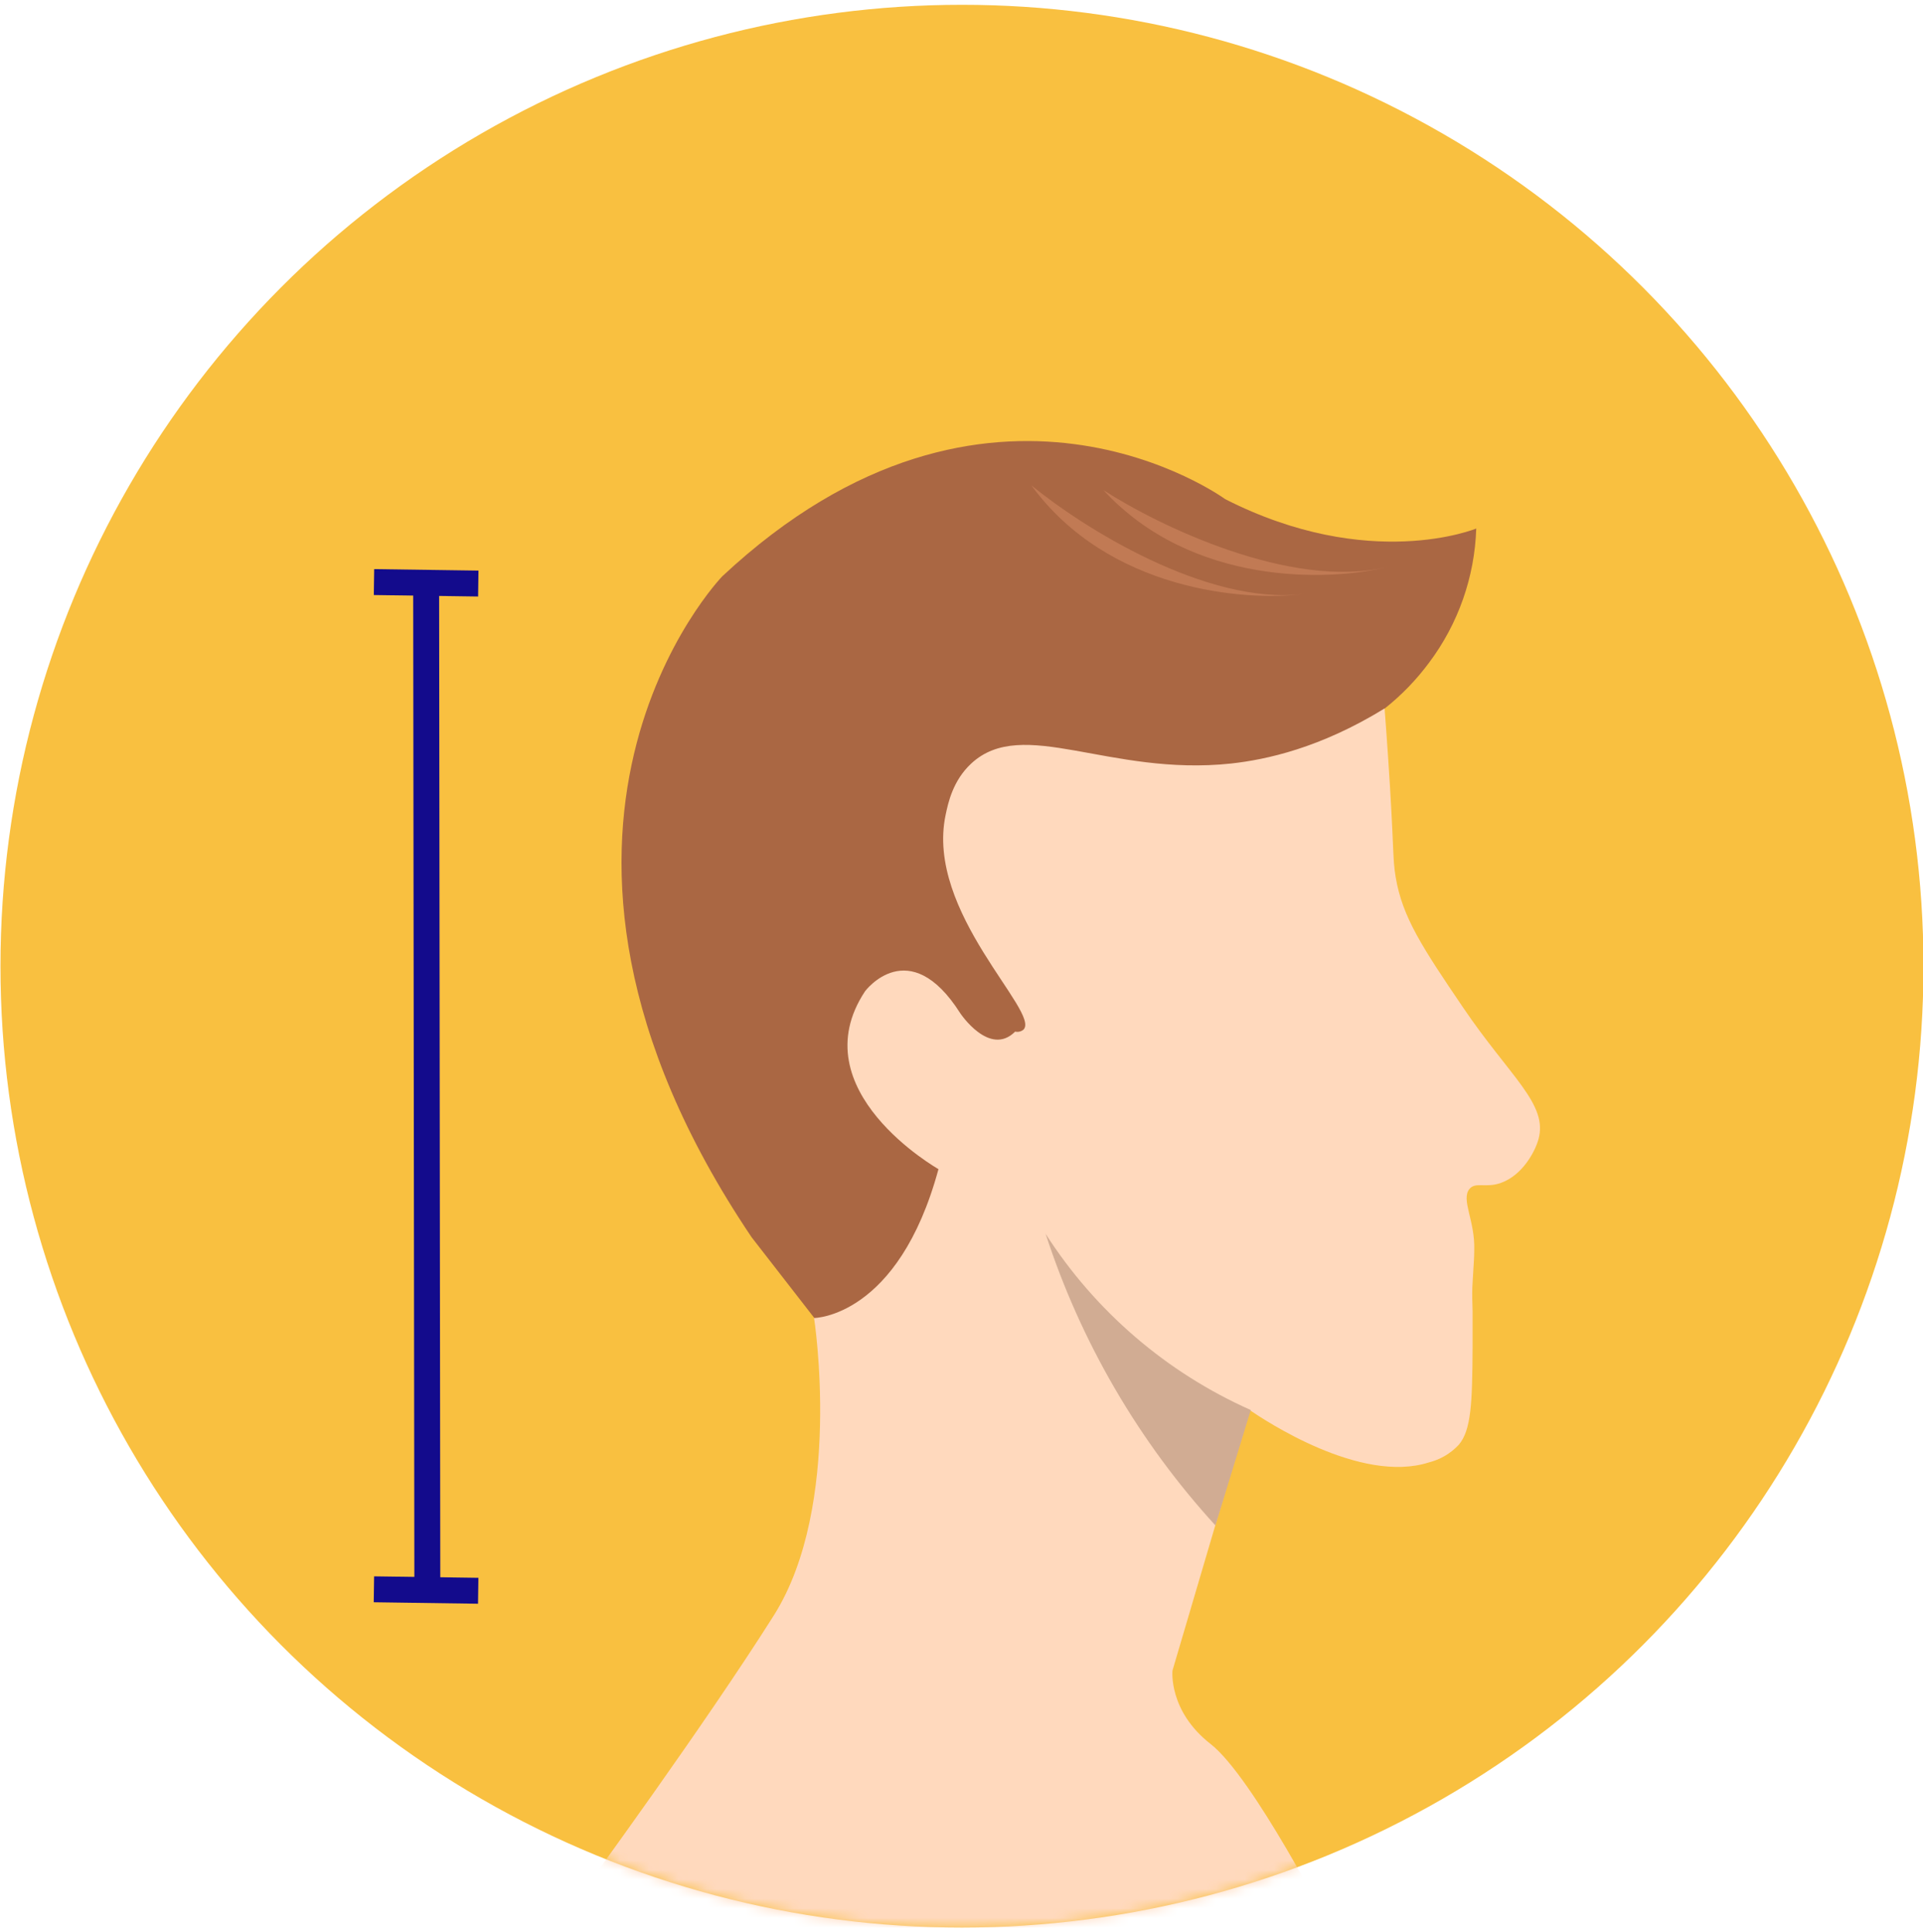 <svg width="200" height="201" viewBox="0 0 200 201" fill="none" xmlns="http://www.w3.org/2000/svg">
<g clip-path="url(#clip0_8405_29185)">
<circle cx="100.049" cy="100.5" r="100" fill="#F9C040"/>
<mask id="mask0_8405_29185" style="mask-type:alpha" maskUnits="userSpaceOnUse" x="0" y="0" width="200" height="201">
<circle cx="100" cy="100.5" r="100" fill="#F9C040"/>
</mask>
<g mask="url(#mask0_8405_29185)">
<path d="M86.143 138.961C87.838 137.443 89.531 135.9 91.221 134.333C110.896 116.037 128.594 95.71 144.023 73.69C145.764 72.31 147.316 70.704 148.639 68.916C151.662 64.885 153.373 60.017 153.536 54.974C153.536 54.974 142.436 59.558 127.422 51.918C127.422 51.918 102.916 33.968 75.123 59.941C75.123 59.941 49.62 86.293 78.168 128.692C80.833 132.114 83.491 135.537 86.143 138.961Z" fill="#AA6743"/>
<path d="M60.688 196.662C60.688 196.662 73.247 179.49 80.478 168.036C87.71 156.581 84.665 137.095 84.665 137.095C84.665 137.095 93.419 137.055 97.605 121.609C97.605 121.609 83.142 113.416 89.972 103.103C89.972 103.103 94.54 96.99 99.871 105.393C99.871 105.393 102.912 109.977 105.58 107.304C105.729 107.338 105.883 107.338 106.032 107.304C106.181 107.27 106.32 107.202 106.439 107.106C108.283 105.304 96.207 94.902 98.348 84.766C98.609 83.516 99.1 81.194 101.012 79.42C106.363 74.452 115.342 80.77 128.033 79.42C131.701 79.016 137.314 77.807 144.003 73.69C144.087 74.811 144.216 76.513 144.357 78.613C145.023 88.471 144.803 89.141 145.16 91.261C145.863 95.43 147.936 98.551 152.138 104.756C157.048 112.013 161.029 114.835 160.005 118.509C159.631 119.839 158.333 122.226 156.136 123.028C154.529 123.621 153.46 122.895 152.825 123.677C151.926 124.79 153.42 126.963 153.328 130.028C153.328 130.745 153.259 131.664 153.259 131.664C153.199 132.854 153.159 133.176 153.131 133.85C153.095 134.809 153.131 135.333 153.155 136.333C153.155 137.091 153.155 138.111 153.155 140.151C153.123 145.901 153.022 148.772 151.705 150.296C150.862 151.192 149.779 151.826 148.587 152.122C141.492 154.38 131.541 147.739 129.938 146.647L121.943 173.765C121.943 173.765 121.497 177.966 125.908 181.405C130.319 184.845 138.31 200.504 138.31 200.504L98.348 205.593L57.261 200.504L60.688 196.662Z" fill="#FFD9BD"/>
<path d="M108.725 128.305C113.902 136.392 121.329 142.776 130.086 146.666L126.41 158.673C118.422 149.93 112.394 139.569 108.733 128.289L108.725 128.305Z" fill="#D1AC93"/>
<path d="M44.321 60.699L44.444 165.315" stroke="#130B8C" stroke-width="2.696" stroke-miterlimit="10"/>
<path d="M38.897 60.546L49.744 60.699" stroke="#130B8C" stroke-width="2.696" stroke-miterlimit="10"/>
<path d="M38.889 165.314L49.736 165.468" stroke="#130B8C" stroke-width="2.696" stroke-miterlimit="10"/>
</g>
<path d="M114.759 50.978C120.425 54.645 134.259 61.379 144.259 58.978C138.259 60.478 123.959 60.978 114.759 50.978Z" fill="#C17A54"/>
<path d="M107.262 50.478C112.475 54.765 125.454 63.027 135.662 61.778C129.53 62.587 115.266 61.459 107.262 50.478Z" fill="#C17A54"/>
</g>
<defs>
<clipPath id="clip0_8405_29185">
<rect width="200" height="200" fill="white" transform="translate(0 0.5)"/>
</clipPath>
</defs>
</svg>
